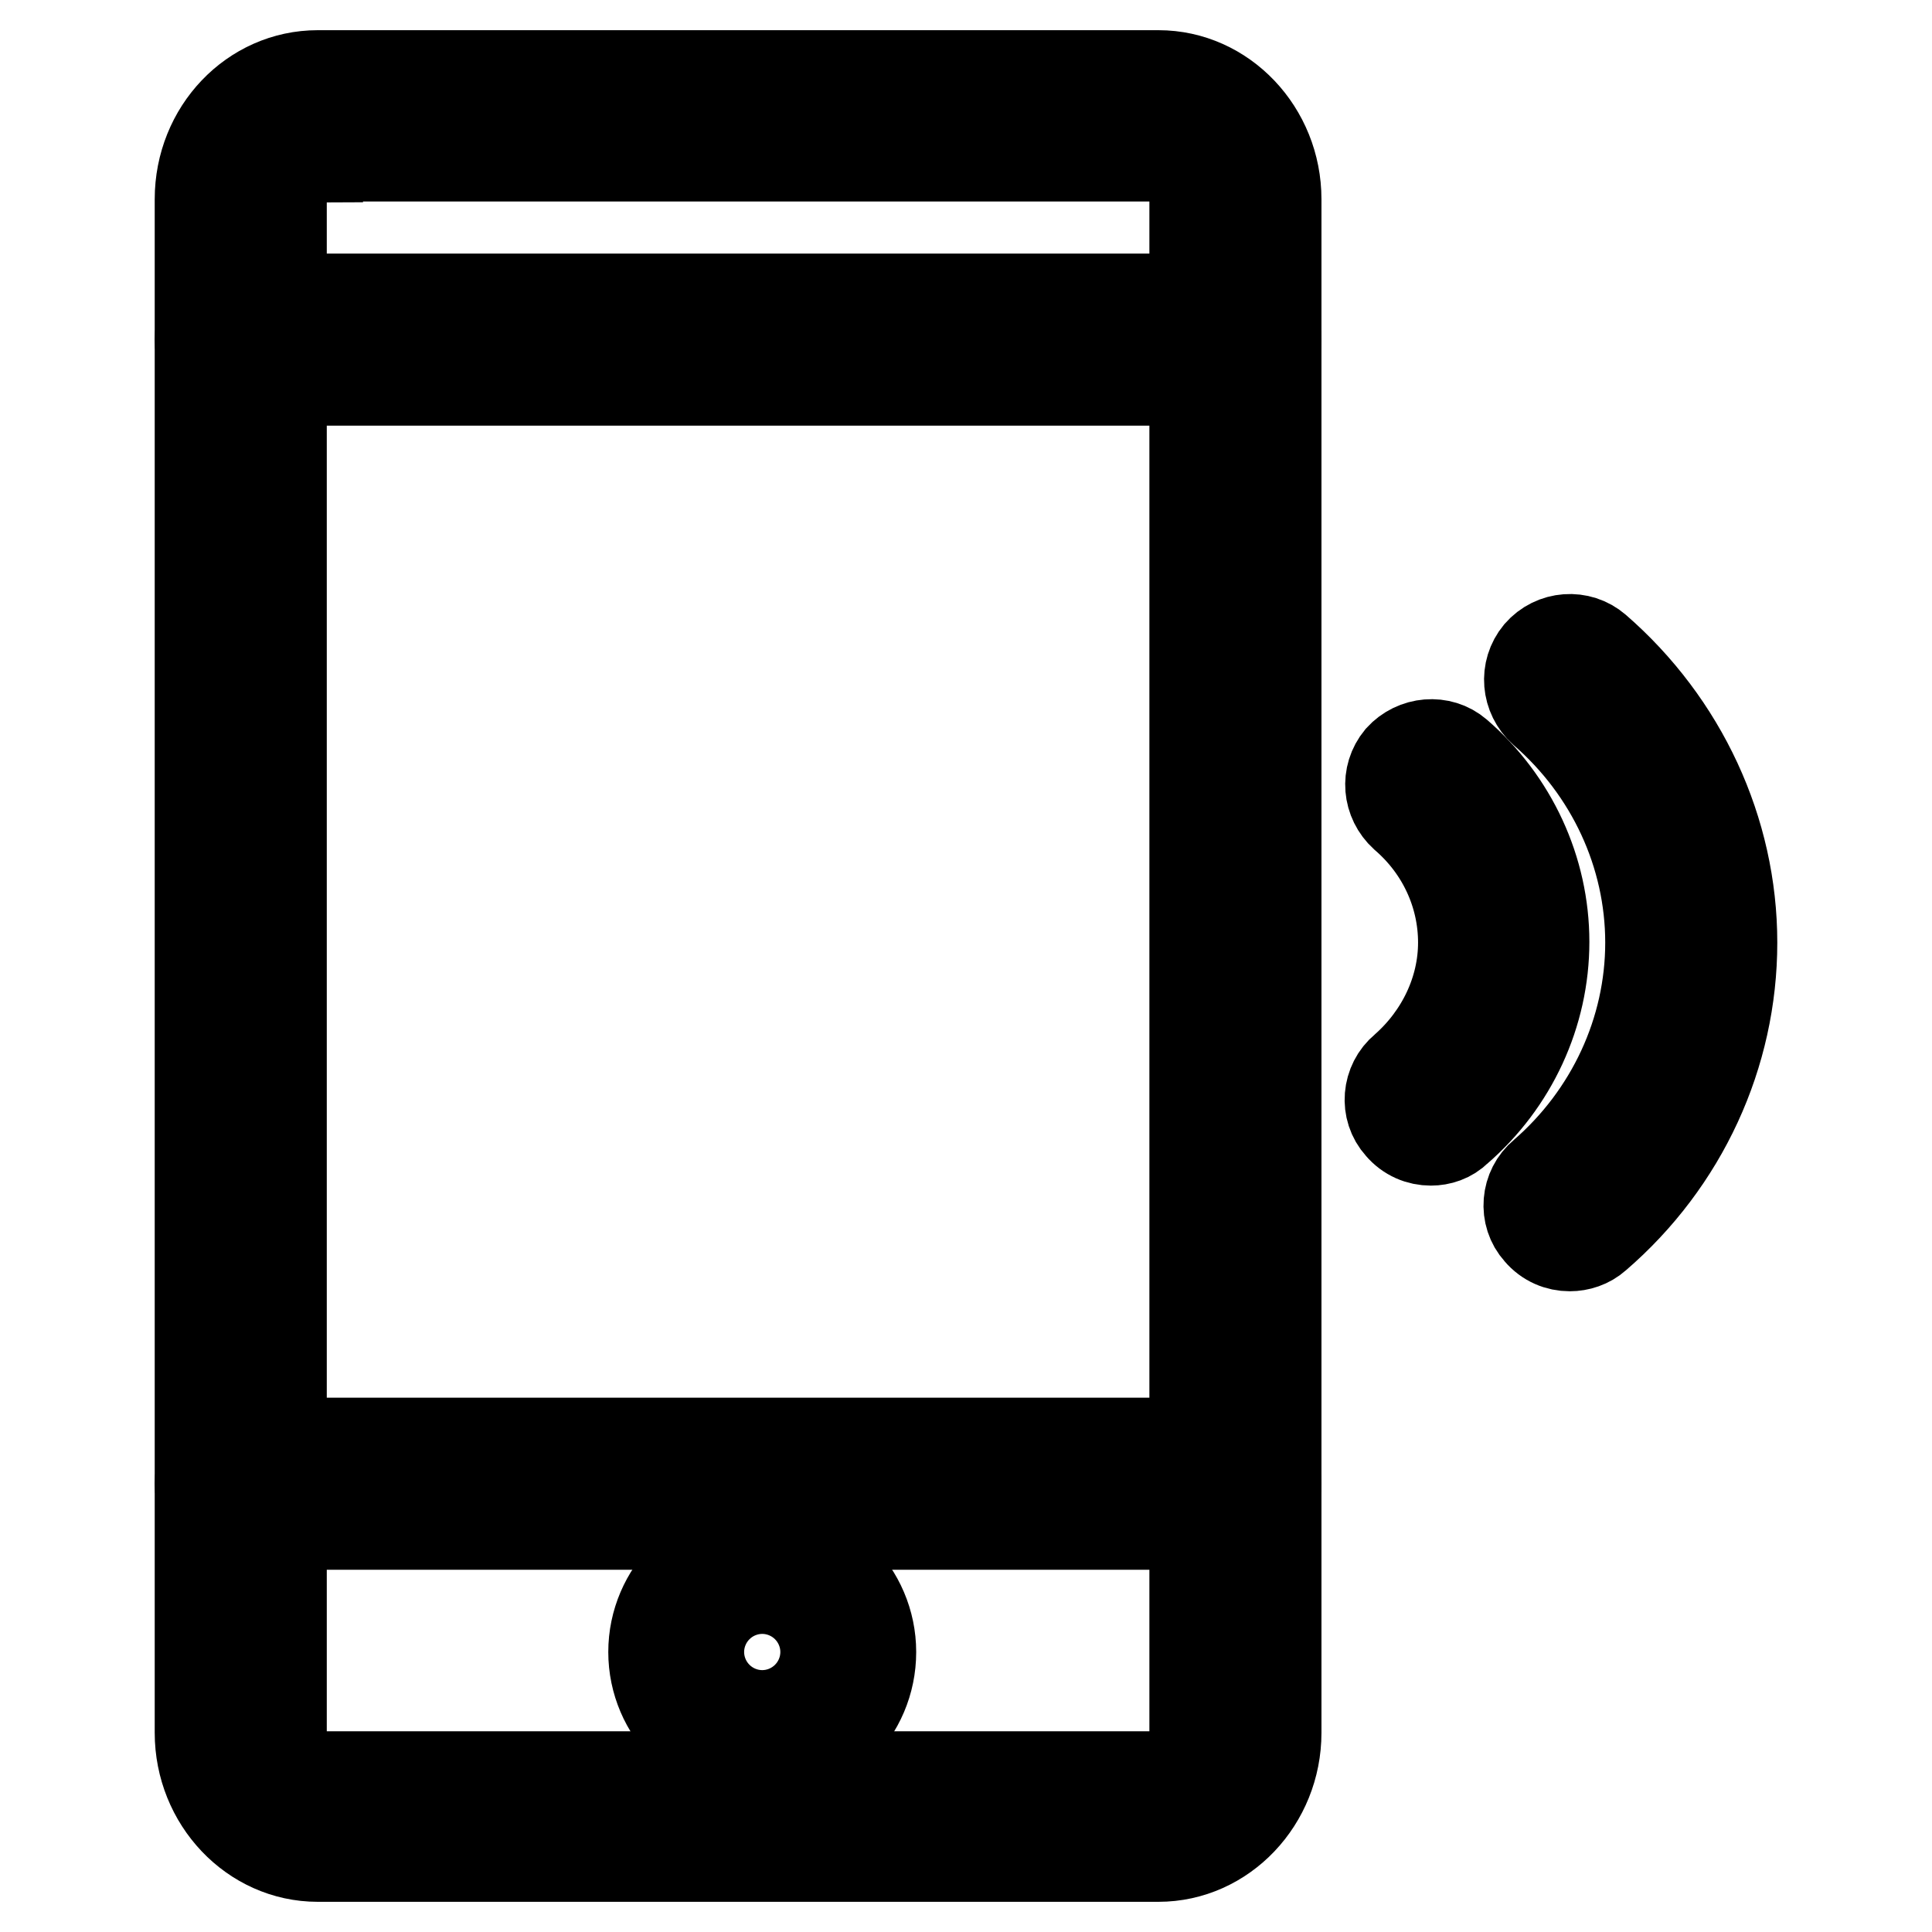 <?xml version="1.0" encoding="utf-8"?>
<!-- Svg Vector Icons : http://www.onlinewebfonts.com/icon -->
<!DOCTYPE svg PUBLIC "-//W3C//DTD SVG 1.1//EN" "http://www.w3.org/Graphics/SVG/1.1/DTD/svg11.dtd">
<svg version="1.1" xmlns="http://www.w3.org/2000/svg" xmlns:xlink="http://www.w3.org/1999/xlink" x="0px" y="0px" viewBox="0 0 256 256" enable-background="new 0 0 256 256" xml:space="preserve">
<g><g><path stroke-width="12" fill-opacity="0" stroke="#000000"  d="M153.5,246H42.1c-8.6,0-15.6-7.4-15.6-16.4V26.4c0-9.1,7-16.4,15.6-16.4h111.4c8.6,0,15.6,7.4,15.6,16.4v203.2C169.1,238.6,162.1,246,153.5,246z M42.1,20.8c-2.6,0-4.8,2.5-4.8,5.7v203.2c0,3.1,2.2,5.7,4.8,5.7h111.4c2.6,0,4.8-2.5,4.8-5.7V26.4c0-3.1-2.2-5.7-4.8-5.7H42.1z"/><path stroke-width="12" fill-opacity="0" stroke="#000000"  d="M163.7,202H31.9c-3,0-5.4-2.4-5.4-5.4s2.4-5.4,5.4-5.4h131.8c3,0,5.4,2.4,5.4,5.4S166.7,202,163.7,202z"/><path stroke-width="12" fill-opacity="0" stroke="#000000"  d="M101,233.3c-7.9,0-14.4-6.5-14.4-14.4c0-7.9,6.5-14.4,14.4-14.4s14.4,6.5,14.4,14.4C115.4,226.9,108.9,233.3,101,233.3z M101,215.3c-2,0-3.6,1.6-3.6,3.6c0,2,1.6,3.6,3.6,3.6s3.6-1.6,3.6-3.6C104.6,216.9,103,215.3,101,215.3z"/><path stroke-width="12" fill-opacity="0" stroke="#000000"  d="M163.7,50.4H31.9c-3,0-5.4-2.4-5.4-5.4c0-3,2.4-5.4,5.4-5.4h131.8c3,0,5.4,2.4,5.4,5.4C169.1,48,166.7,50.4,163.7,50.4z"/><path stroke-width="12" fill-opacity="0" stroke="#000000"  d="M189.6,151.1c-1.5,0-3-0.6-4.1-1.9c-2-2.2-1.7-5.7,0.6-7.6c4.9-4.3,7.8-10.4,7.8-16.7c0-6.4-2.8-12.5-7.8-16.8c-2.2-2-2.5-5.3-0.6-7.6c2-2.2,5.4-2.5,7.6-0.6c7.3,6.3,11.5,15.4,11.5,24.9c0,9.5-4.2,18.6-11.5,24.9C192.1,150.7,190.8,151.1,189.6,151.1z"/><path stroke-width="12" fill-opacity="0" stroke="#000000"  d="M208,165.1c-1.5,0-3-0.6-4.1-1.9c-2-2.2-1.7-5.7,0.6-7.6c9-7.8,14.2-19,14.2-30.7c0-11.7-5.2-22.9-14.2-30.7c-2.2-2-2.5-5.3-0.6-7.6c2-2.3,5.4-2.5,7.6-0.6c11.4,9.9,18,24.1,18,38.9s-6.5,29-18,38.9C210.5,164.7,209.2,165.1,208,165.1z"/></g></g>
</svg>